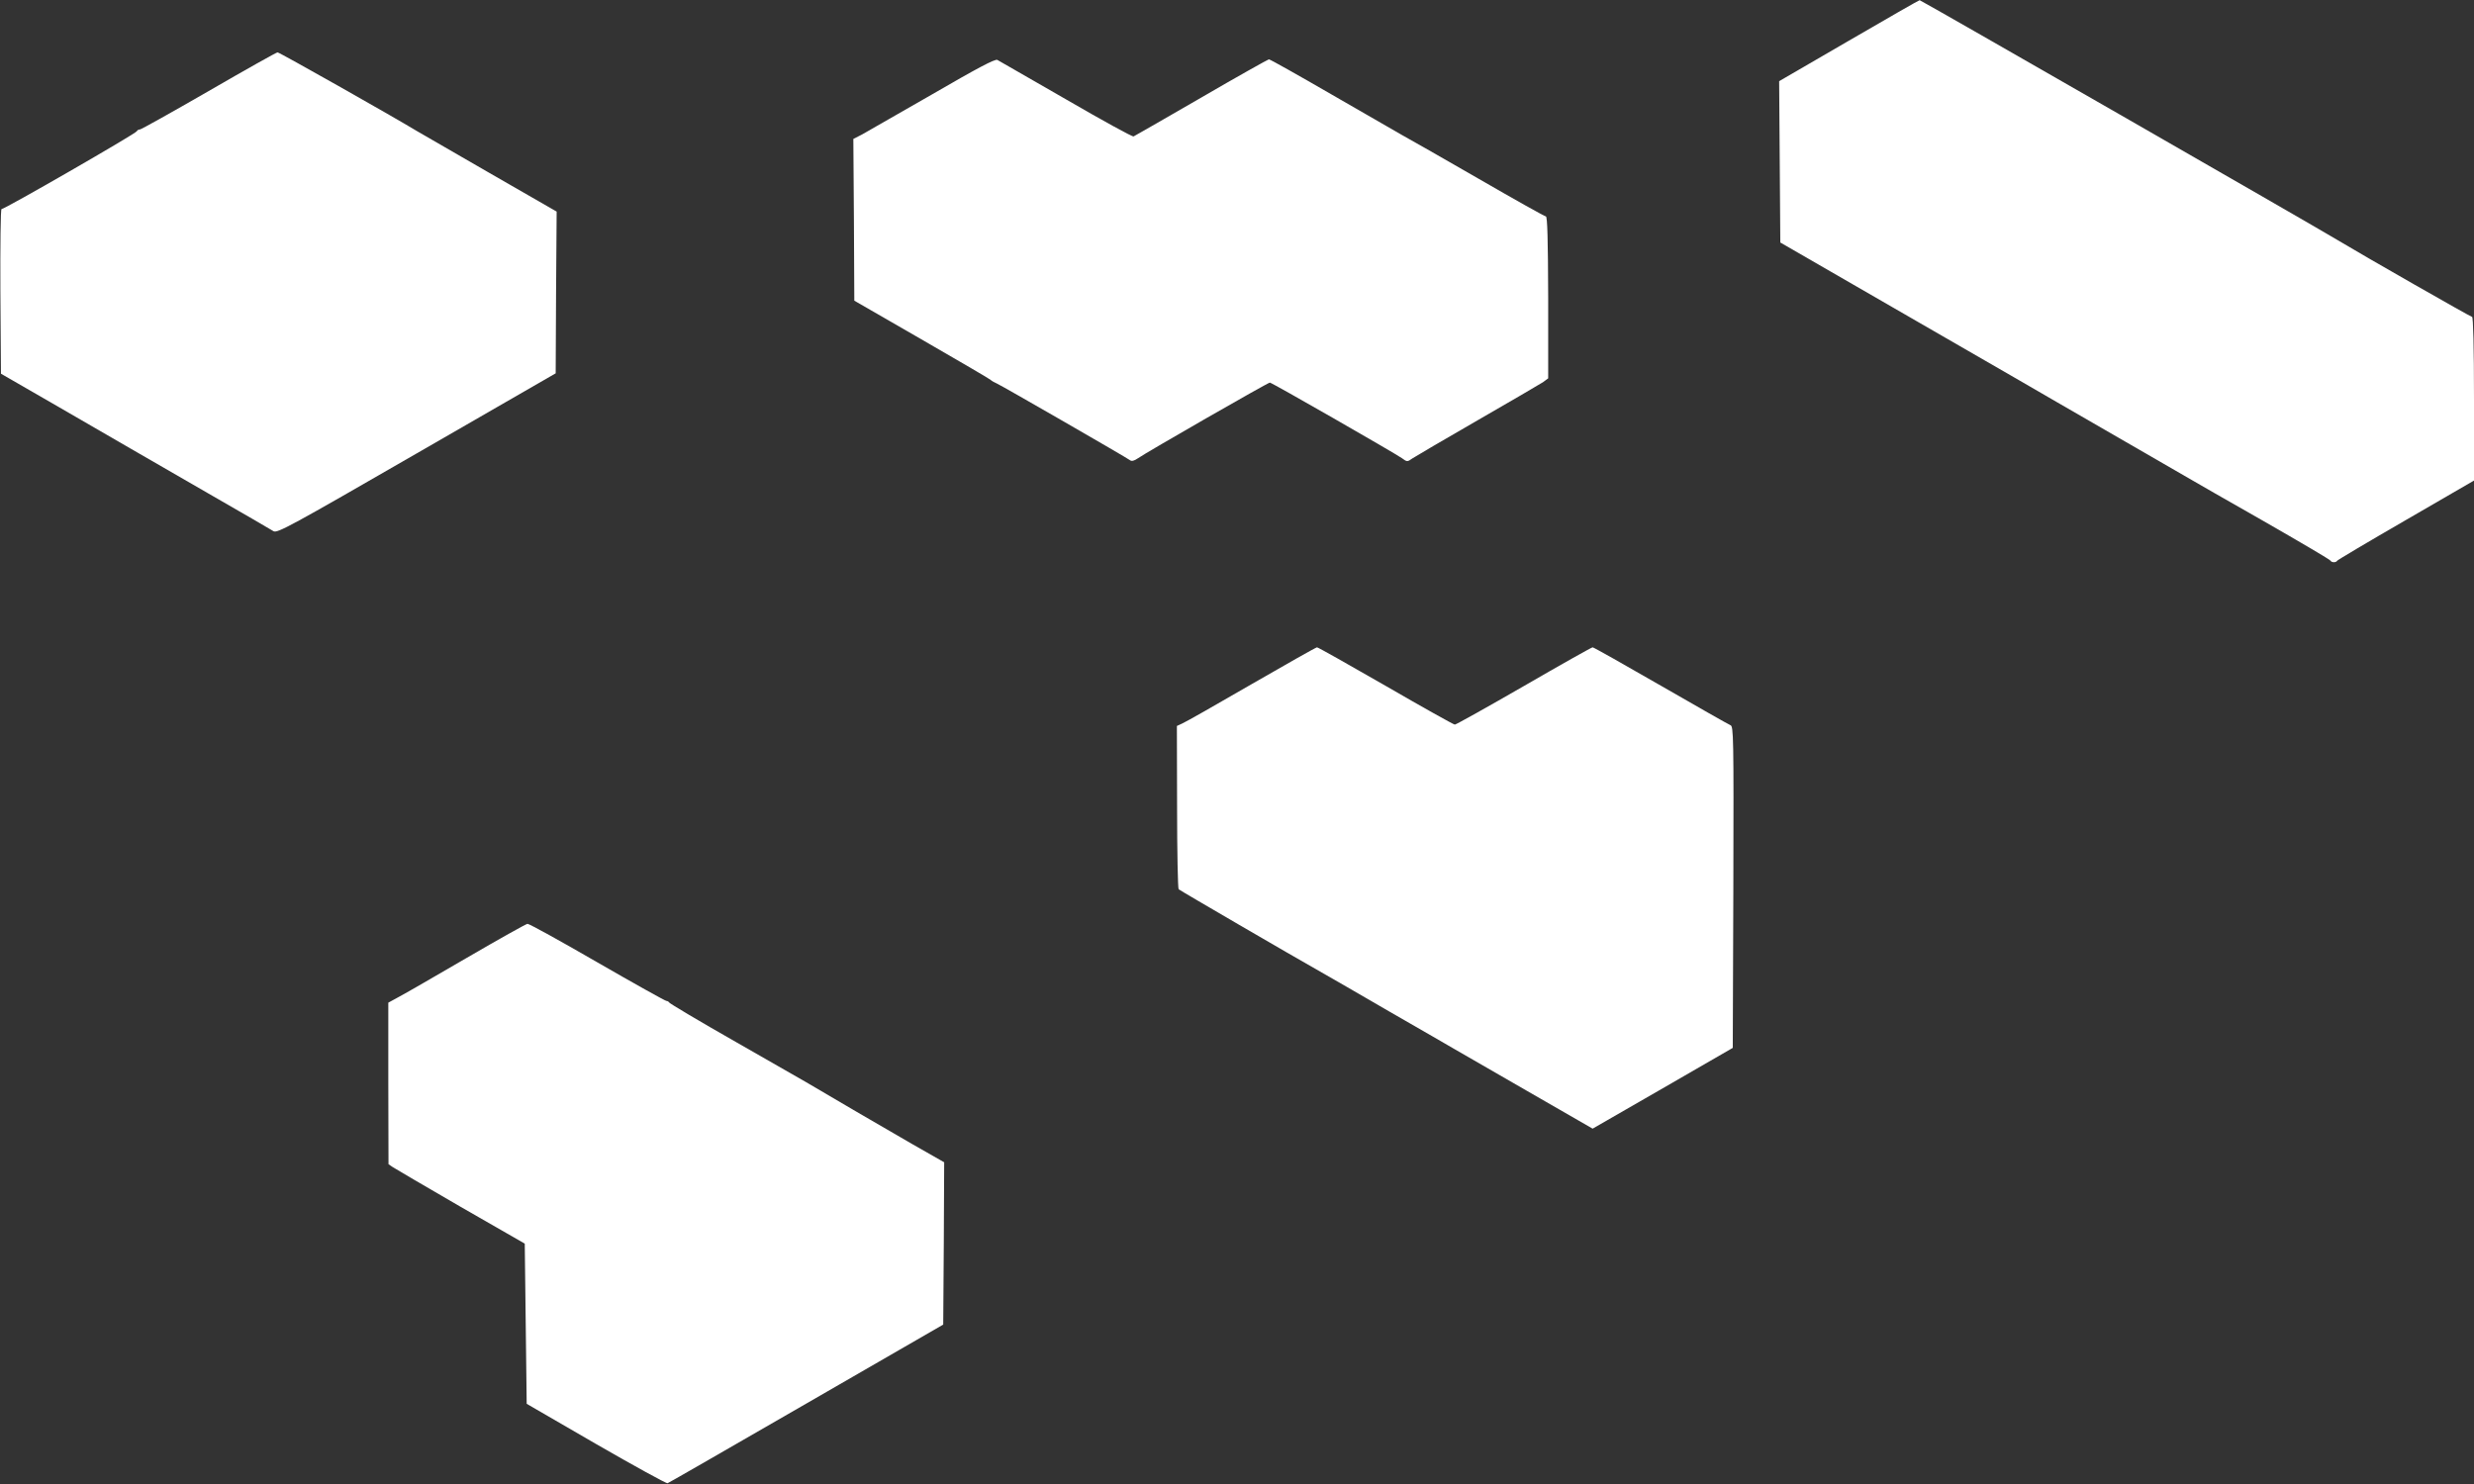 <?xml version="1.0" standalone="no"?>
<!DOCTYPE svg PUBLIC "-//W3C//DTD SVG 20010904//EN"
 "http://www.w3.org/TR/2001/REC-SVG-20010904/DTD/svg10.dtd">
<svg version="1.0" xmlns="http://www.w3.org/2000/svg"
 width="1280pt" height="768pt" viewBox="0 0 1280 768"
 preserveAspectRatio="xMidYMid meet">
<rect x="0" y="0" width="1280" height="768" fill="#333333" stroke="none"/>
<g transform="translate(0,768) scale(0.1,-0.1)"
fill="#ffffff" stroke="none">
<path d="M9565 7469 l-360 -209 3 -417 3 -418 707 -408 c389 -224 714 -412
722 -417 8 -5 168 -97 355 -205 187 -108 347 -200 355 -205 8 -5 170 -98 360
-206 190 -109 347 -201 348 -206 5 -10 29 -10 34 0 2 4 162 99 356 211 l352
204 0 423 c0 269 -4 424 -10 424 -7 0 -564 318 -700 400 -128 77 -2153 1240
-2158 1239 -4 0 -169 -95 -367 -210z"/>
<path d="M1080 7209 c-189 -109 -350 -199 -356 -199 -7 0 -14 -4 -16 -9 -4
-12 -690 -407 -700 -403 -5 1 -7 -190 -6 -425 l3 -427 300 -173 c165 -95 334
-193 375 -217 41 -24 219 -127 395 -228 176 -101 329 -190 340 -197 19 -12 90
27 740 402 l720 415 2 419 3 418 -353 203 c-193 112 -359 207 -367 212 -134
81 -716 410 -724 409 -6 0 -166 -90 -356 -200z"/>
<path d="M4825 7193 c-176 -101 -340 -195 -365 -209 l-45 -23 3 -419 2 -418
347 -200 c190 -109 351 -204 357 -209 6 -6 22 -15 36 -21 30 -14 669 -382 687
-396 8 -6 21 -3 40 10 42 30 673 392 683 392 10 0 641 -362 683 -391 27 -20
28 -20 55 -1 15 10 167 99 337 197 171 98 322 187 338 197 l27 20 0 419 c-1
297 -4 419 -12 419 -6 0 -163 88 -348 195 -186 107 -364 209 -396 226 -31 18
-197 113 -368 212 -171 99 -315 180 -321 180 -5 -1 -163 -89 -350 -198 -187
-108 -345 -199 -350 -201 -6 -3 -164 84 -350 192 -187 107 -347 200 -355 204
-12 6 -106 -44 -335 -177z"/>
<path d="M6475 4139 c-181 -105 -343 -197 -358 -203 l-28 -13 1 -419 c0 -230
4 -422 8 -426 6 -6 585 -343 732 -426 25 -14 185 -106 355 -205 171 -98 326
-188 345 -199 19 -11 187 -108 373 -215 l337 -194 363 209 362 209 3 832 c2
785 1 832 -15 838 -10 4 -172 96 -361 205 -189 109 -347 198 -352 198 -5 0
-165 -90 -355 -200 -191 -110 -352 -200 -358 -200 -6 0 -167 90 -357 200 -191
110 -351 200 -356 200 -5 0 -157 -86 -339 -191z"/>
<path d="M2415 2723 c-165 -96 -324 -188 -353 -203 l-53 -29 0 -418 1 -418 22
-15 c12 -8 171 -101 352 -206 l331 -190 5 -415 5 -414 359 -208 c198 -114 365
-206 370 -203 6 2 329 188 719 413 l707 408 3 420 2 420 -165 94 c-129 74
-451 262 -550 321 -8 5 -170 97 -360 206 -190 108 -346 201 -348 206 -2 4 -9
8 -14 8 -6 0 -167 90 -358 200 -190 110 -353 200 -361 199 -8 -1 -149 -80
-314 -176z"/>
</g>
</svg>
